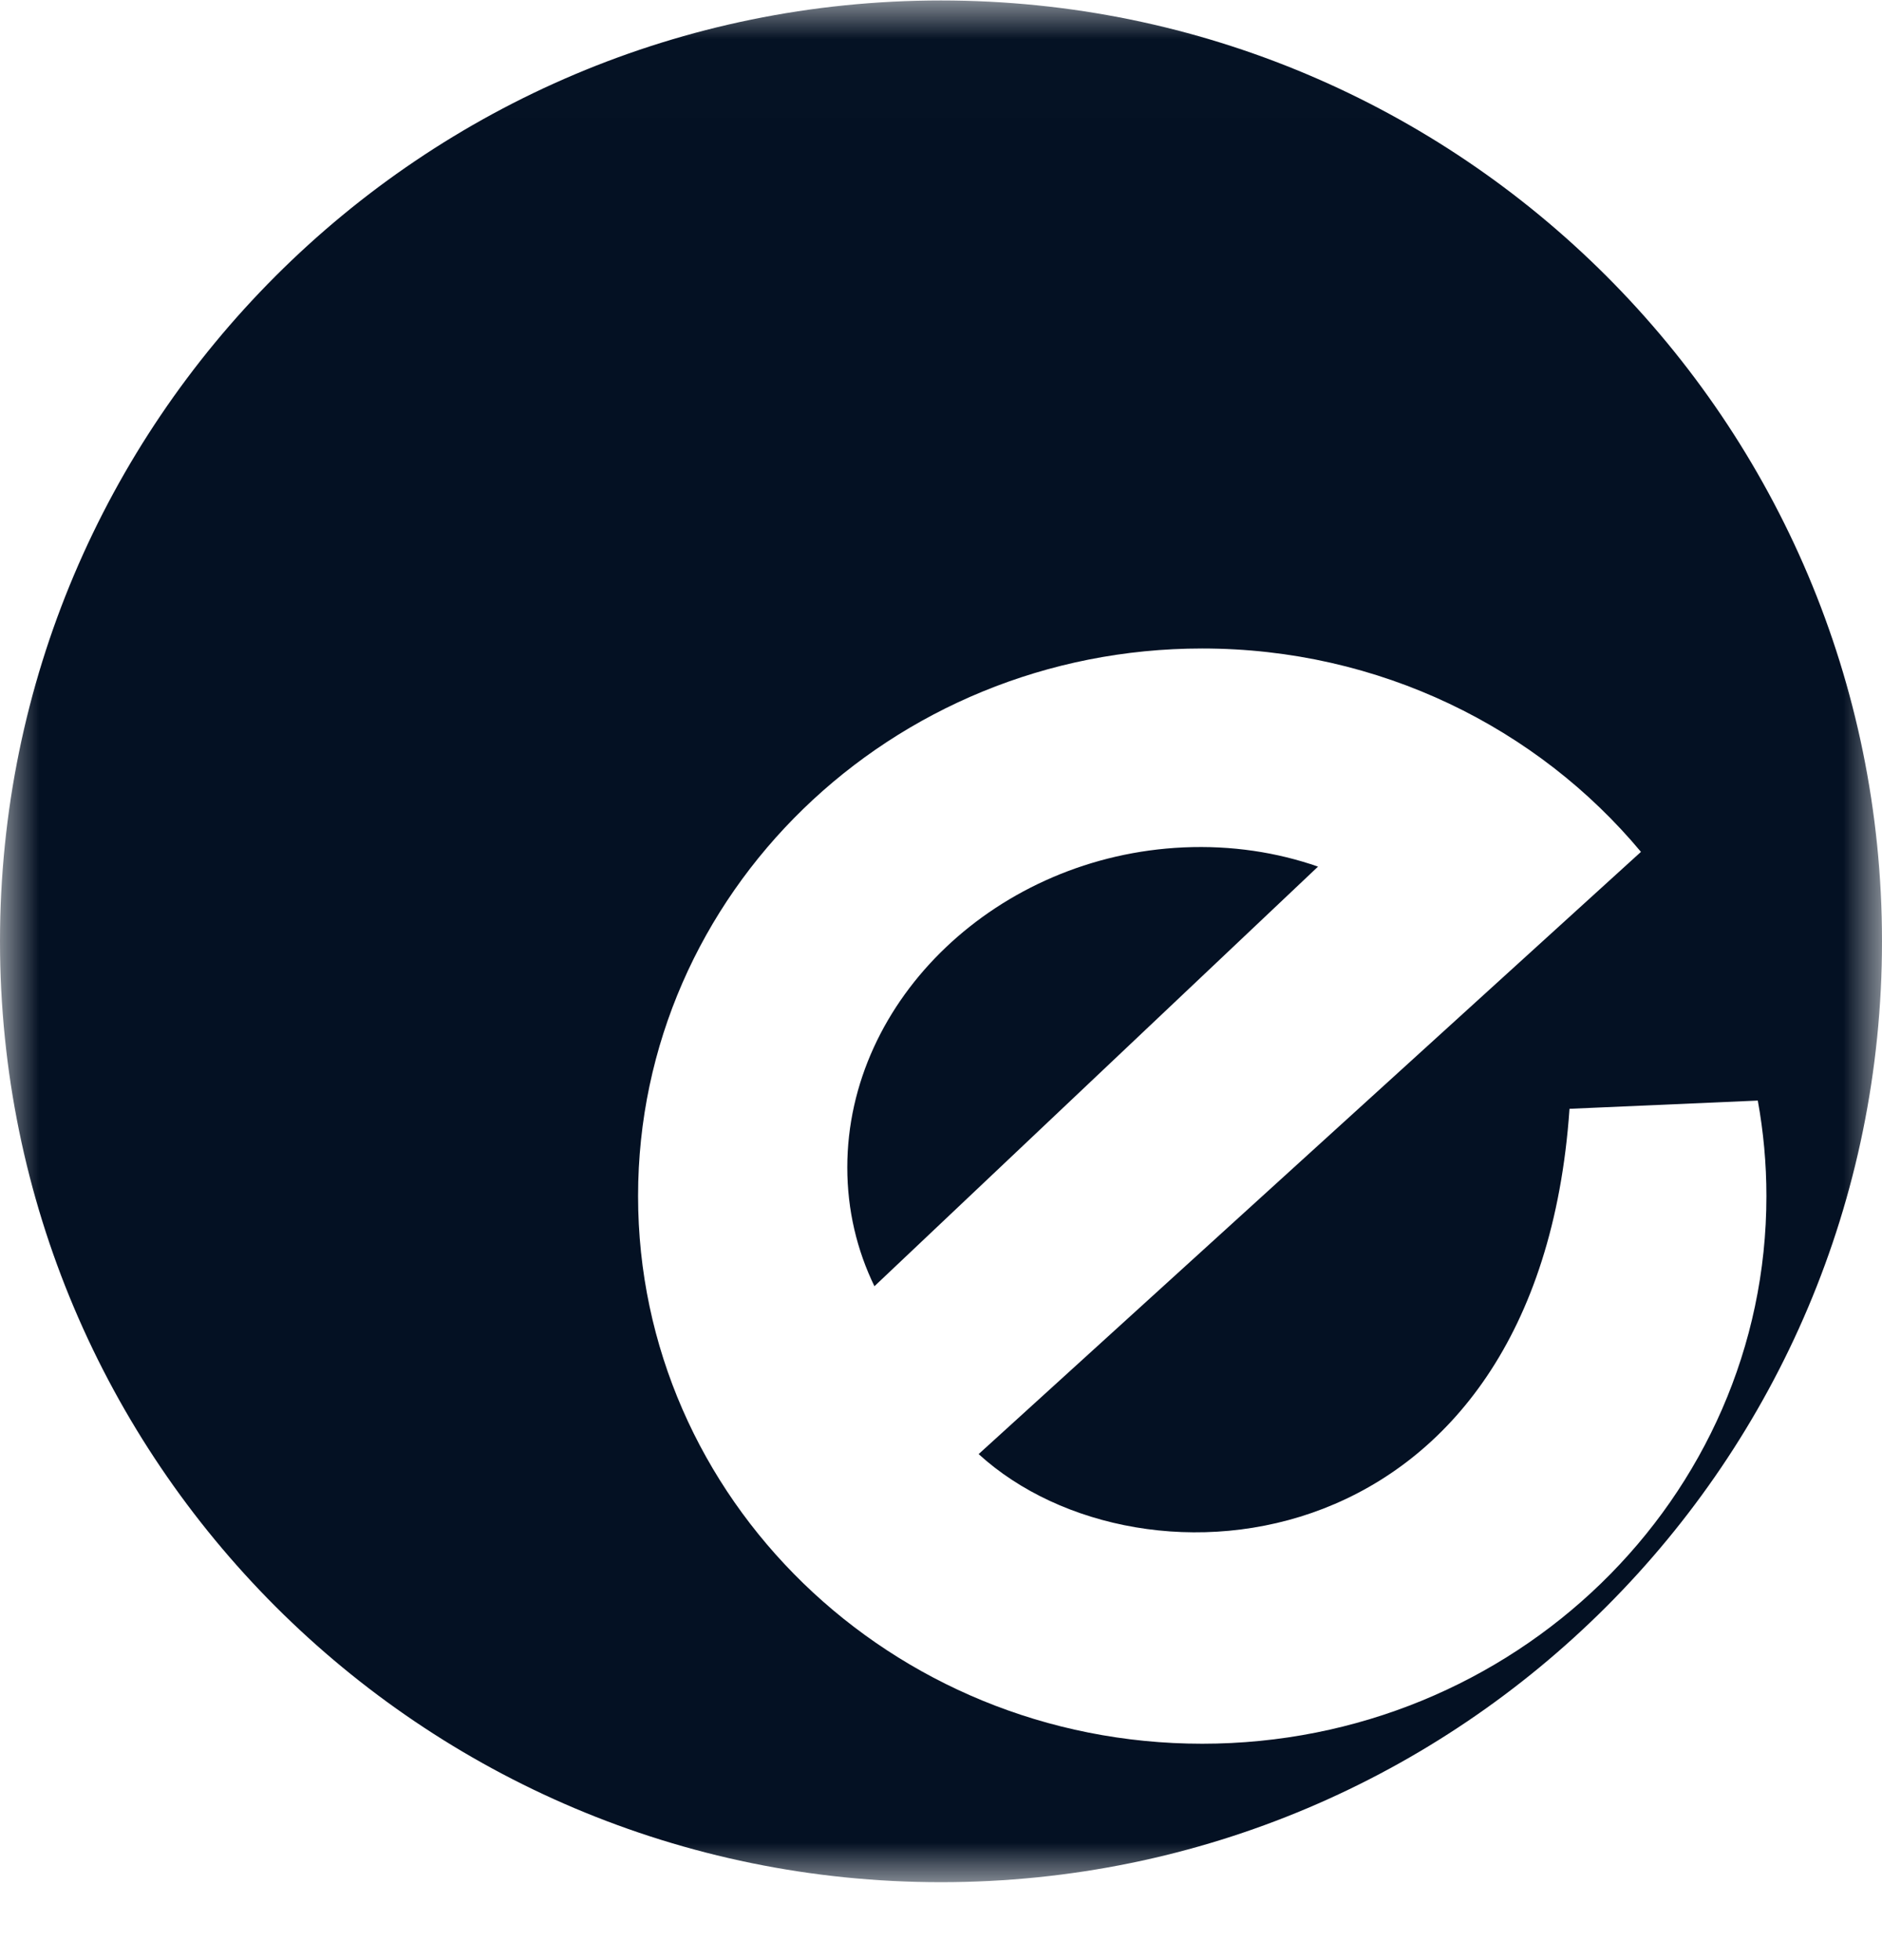 <svg width="24" height="25" viewBox="0 0 24 25" fill="none" xmlns="http://www.w3.org/2000/svg">
<mask id="mask0_3681_8966" style="mask-type:luminance" maskUnits="userSpaceOnUse" x="0" y="0" width="24" height="25">
<path fill-rule="evenodd" clip-rule="evenodd" d="M0 0.006H24V24.006H0V0.006Z" fill="white"/>
</mask>
<g mask="url(#mask0_3681_8966)">
<path fill-rule="evenodd" clip-rule="evenodd" d="M15.331 22.24C11.359 22.24 8.137 19.112 8.137 15.255C8.137 11.398 11.359 8.271 15.331 8.271C17.591 8.271 19.607 9.283 20.926 10.865L12.48 18.546C14.564 20.449 19.613 19.964 20.015 14.142L22.416 14.037C22.488 14.432 22.526 14.84 22.526 15.255C22.526 19.112 19.304 22.24 15.331 22.24ZM12 0.006C5.373 0.006 0 5.378 0 12.006C0 18.634 5.373 24.006 12 24.006C18.627 24.006 24 18.634 24 12.006C24 5.378 18.627 0.006 12 0.006Z" fill="#041123"/>
</g>
<path fill-rule="evenodd" clip-rule="evenodd" d="M15.095 10.808C12.726 10.914 10.805 12.742 10.805 14.89C10.805 15.434 10.928 15.945 11.151 16.405L16.808 11.053C16.283 10.87 15.704 10.781 15.095 10.808Z" fill="#041123"/>
</svg>

